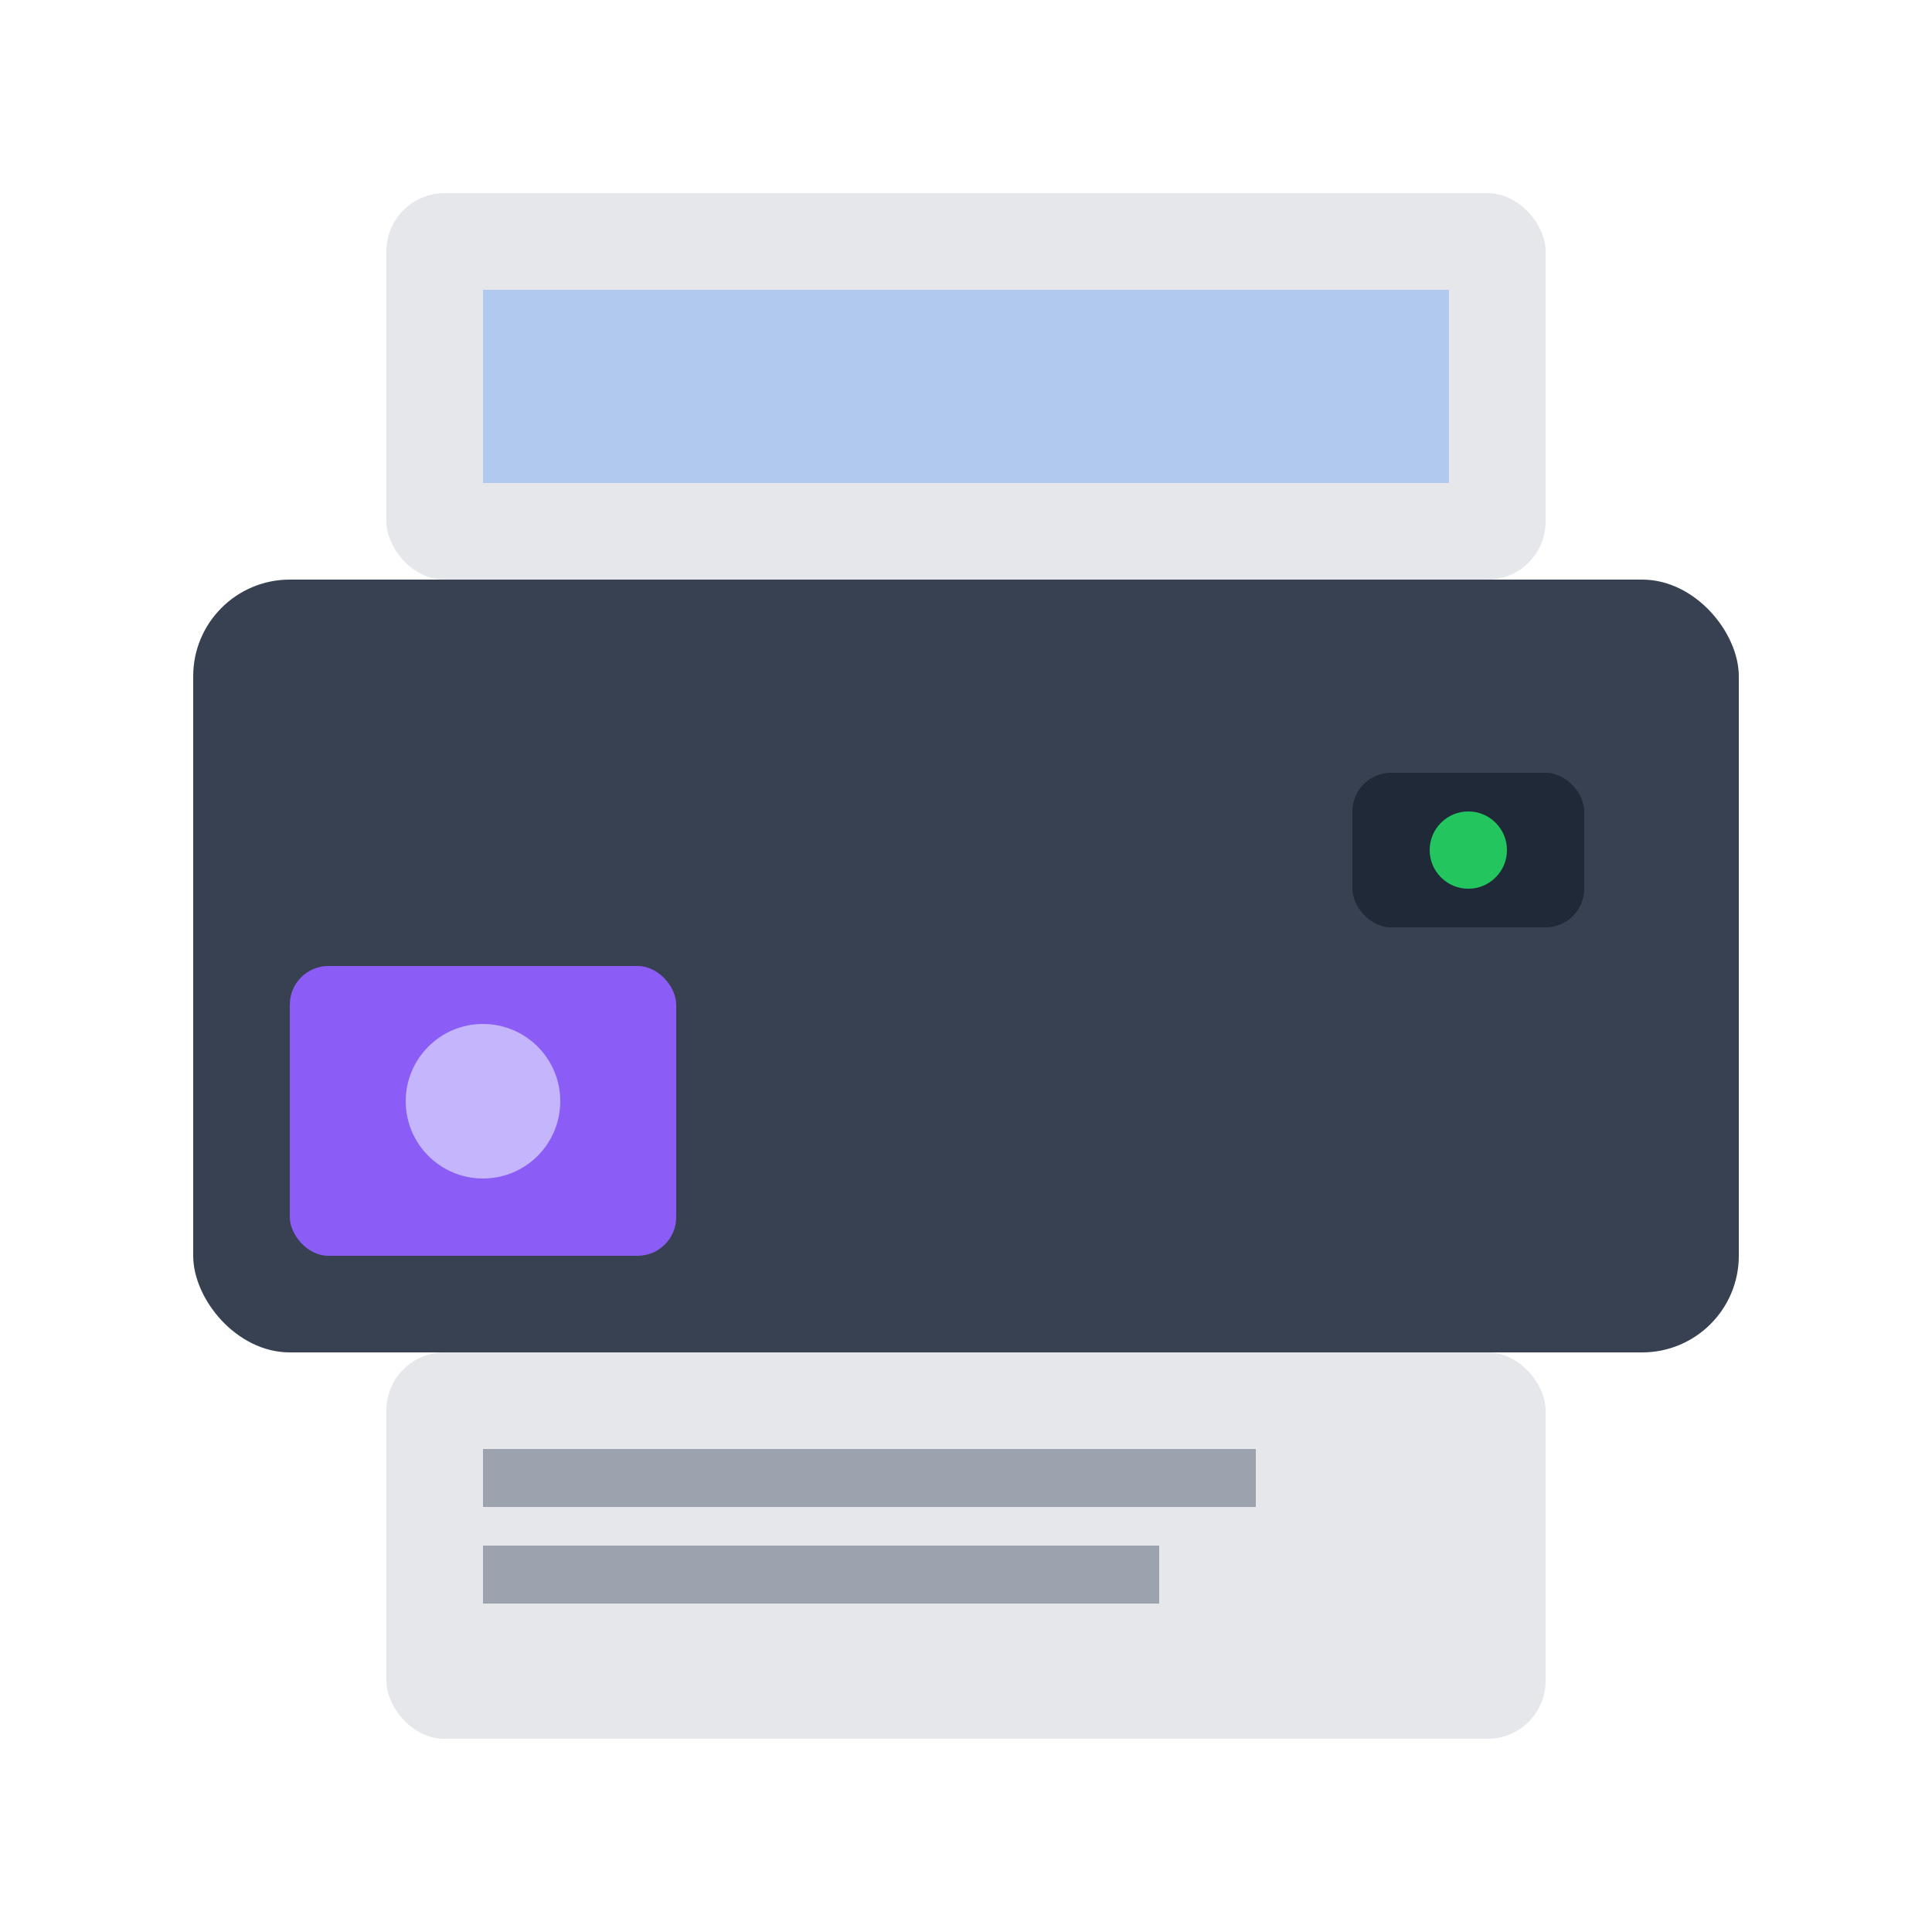 <svg xmlns="http://www.w3.org/2000/svg" viewBox="0 0 100 100">
  <rect x="20" y="10" width="60" height="20" rx="3" fill="#e5e7eb"/>
  <rect x="25" y="15" width="50" height="10" fill="#3b82f6" opacity="0.3"/>
  <rect x="10" y="30" width="80" height="40" rx="5" fill="#374151"/>
  <rect x="20" y="70" width="60" height="20" rx="3" fill="#e5e7eb"/>
  <rect x="25" y="75" width="40" height="3" fill="#9ca3af"/>
  <rect x="25" y="80" width="35" height="3" fill="#9ca3af"/>
  <rect x="70" y="40" width="12" height="8" rx="2" fill="#1f2937"/>
  <circle cx="76" cy="44" r="2" fill="#22c55e"/>
  <rect x="15" y="50" width="20" height="15" rx="2" fill="#8b5cf6"/>
  <circle cx="25" cy="57" r="4" fill="#c4b5fd"/>
</svg>
